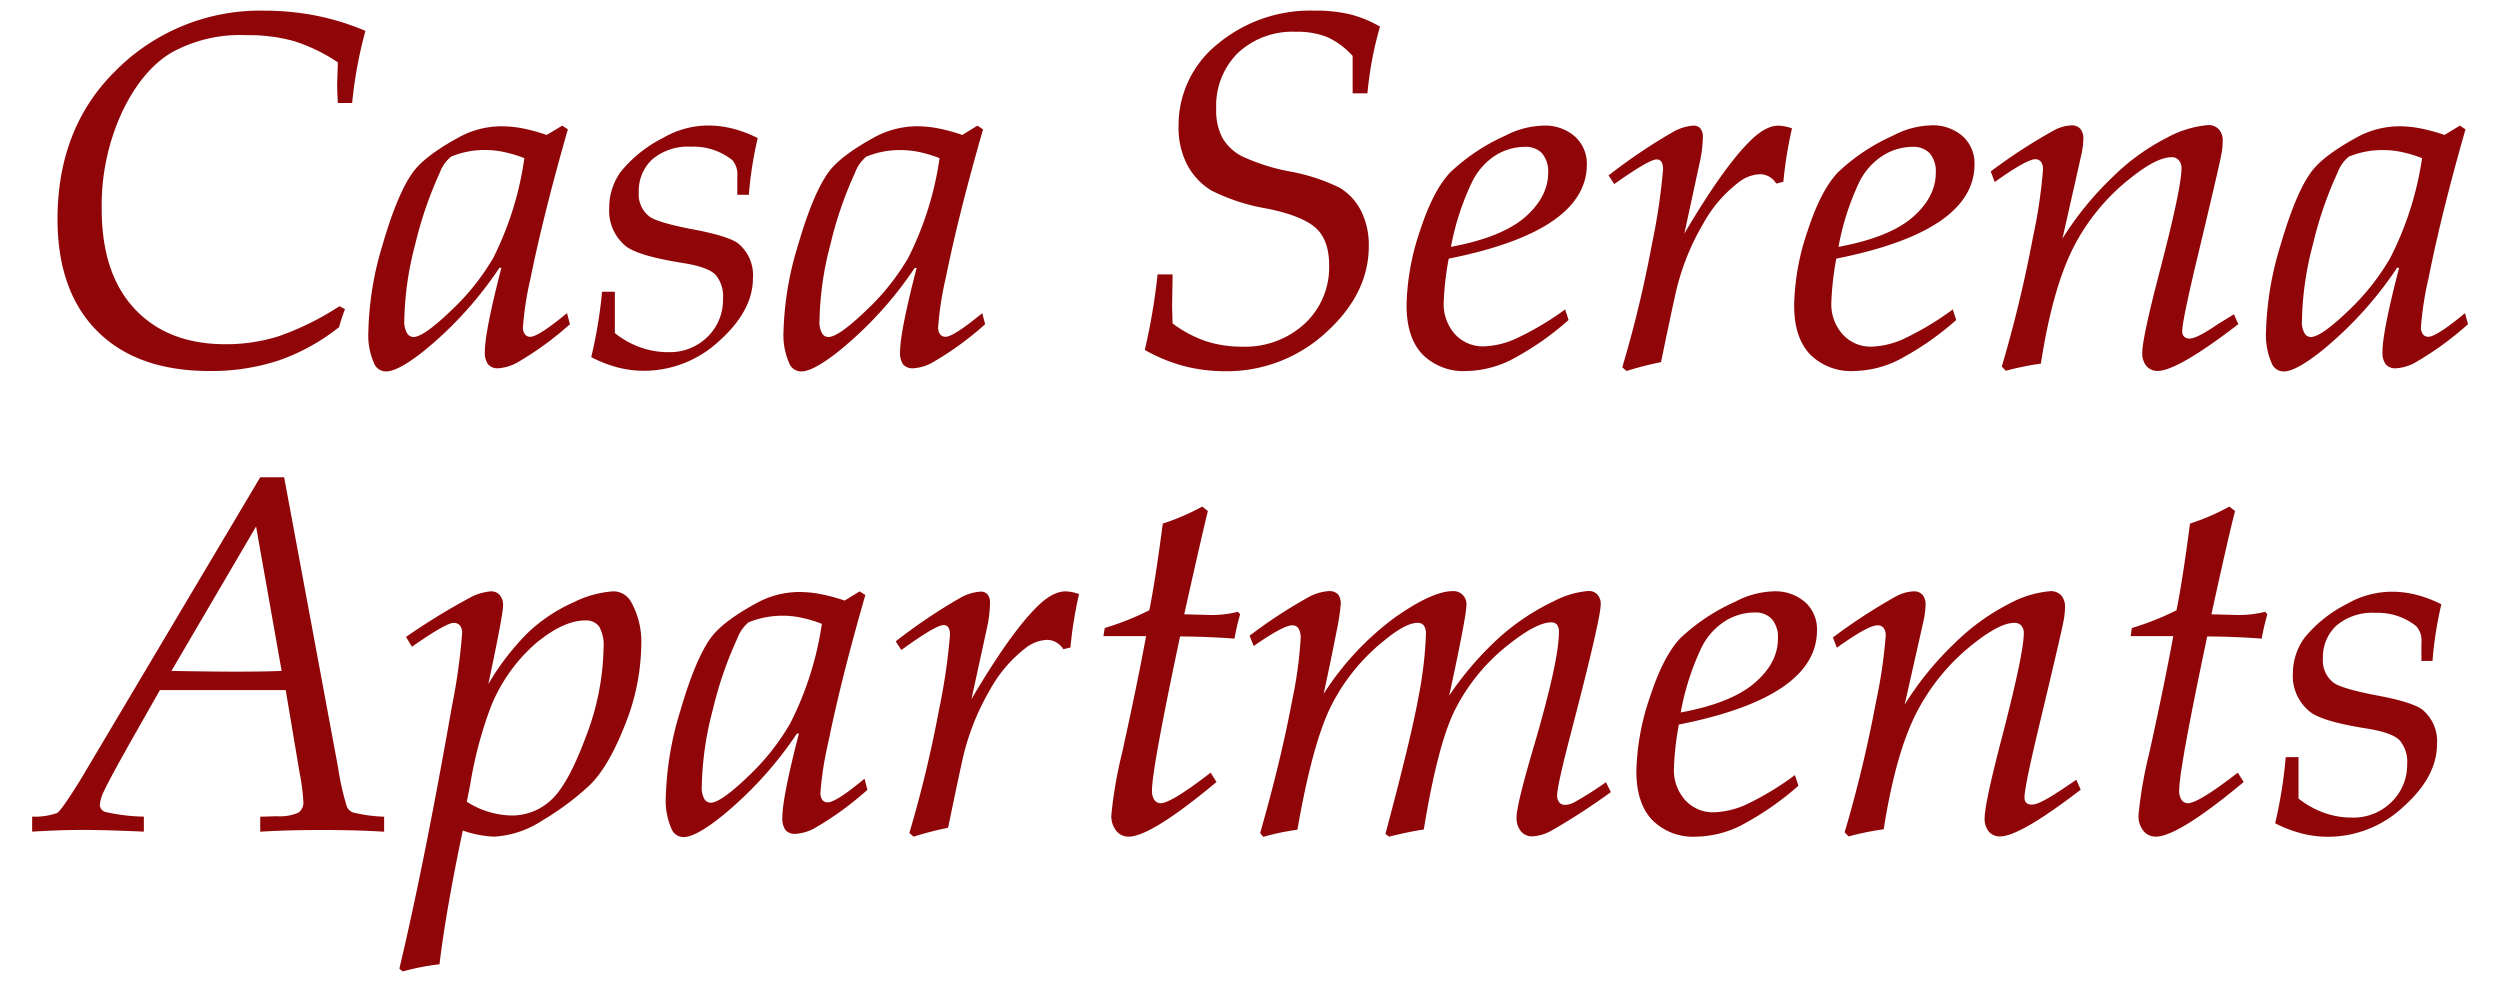 <svg id="Layer_1" data-name="Layer 1" xmlns="http://www.w3.org/2000/svg" viewBox="0 0 350 137.45"><defs><style>.cls-1{fill:#900608;}</style></defs><path class="cls-1" d="M48.3,43.28a25.59,25.59,0,0,0-.83,2.52A28.74,28.74,0,0,1,39,50.47a30.14,30.14,0,0,1-9.67,1.47q-10.11,0-15.68-5.55T8.05,30.73q0-12.72,8-20.69A28.5,28.5,0,0,1,36.92,1.49a37.8,37.8,0,0,1,7.33.7,35.42,35.42,0,0,1,6.91,2.13,60.56,60.56,0,0,0-1.86,10.1h-2c-.07-1.17-.1-2.07-.1-2.69l.1-3a24.08,24.08,0,0,0-6.23-3,24.28,24.28,0,0,0-6.68-.81A19.75,19.75,0,0,0,23.86,7.45Q19.75,10,17,15.89a31.15,31.15,0,0,0-2.76,13.39q0,9.07,4.65,14t12.73,4.91A24.52,24.52,0,0,0,39,47.08a39.32,39.32,0,0,0,8.52-4.21Z"/><path class="cls-1" d="M78.71,17.59l.79.52q-3.37,11.75-5.22,20.82a45.47,45.47,0,0,0-1.07,6.87,1.53,1.53,0,0,0,.28,1,.9.9,0,0,0,.75.35c.76,0,2.47-1.11,5.14-3.31l.41,1.55a44.46,44.46,0,0,1-7.16,5.24,6.31,6.31,0,0,1-2.93.93A1.7,1.7,0,0,1,68.33,51a2.72,2.72,0,0,1-.45-1.75q0-2.82,2.32-11.77l-.27,0A52.69,52.69,0,0,1,59.51,49q-3.73,3-5.46,3a1.79,1.79,0,0,1-1.62-1,9.76,9.76,0,0,1-.86-4.59,44.63,44.63,0,0,1,2-12.17q2.06-7.08,4.2-10.07,1.62-2.28,6.33-4.87a12.45,12.45,0,0,1,6.11-1.62,15.8,15.8,0,0,1,3,.3,26.19,26.19,0,0,1,3.33.91Zm-5.3,4.55a18.6,18.6,0,0,0-2.86-.86A12.87,12.87,0,0,0,68,21a12.16,12.16,0,0,0-4.85.93,5.35,5.35,0,0,0-1.59,2.27,54.61,54.61,0,0,0-3.43,10A44.47,44.47,0,0,0,56.6,44.9,3.19,3.19,0,0,0,57,46.66a1.05,1.05,0,0,0,.88.52q1.41,0,5.19-3.62a32.62,32.62,0,0,0,6-7.48A45,45,0,0,0,73.41,22.14Z"/><path class="cls-1" d="M84.29,40.84h1.79l0,3.24,0,2.55a12.26,12.26,0,0,0,3.57,2,11.44,11.44,0,0,0,3.91.67,7.49,7.49,0,0,0,5.49-2.14,7.21,7.21,0,0,0,2.17-5.34,4.63,4.63,0,0,0-1.07-3.38c-.74-.72-2.25-1.26-4.55-1.62-4.1-.65-6.74-1.42-7.94-2.32a6.4,6.4,0,0,1-2.37-5.41,8.56,8.56,0,0,1,1.62-5.05,18.19,18.19,0,0,1,5.93-4.74,12.66,12.66,0,0,1,6.34-1.73,14.24,14.24,0,0,1,3.38.43,17.37,17.37,0,0,1,3.52,1.33,52.71,52.71,0,0,0-1.24,7.94h-1.62c0-1,0-1.89,0-2.56a3,3,0,0,0-.72-2.31,8.68,8.68,0,0,0-5.73-1.86,7.76,7.76,0,0,0-5.43,1.75,6,6,0,0,0-1.91,4.62A3.89,3.89,0,0,0,91,30.37q1.17.79,5.69,1.68,5.1.93,6.62,2a5.75,5.75,0,0,1,2.1,4.9q0,4.55-4.7,8.76a15.44,15.44,0,0,1-10.54,4.2,14.81,14.81,0,0,1-3.74-.48A18.26,18.26,0,0,1,82.77,50,65,65,0,0,0,84.29,40.84Z"/><path class="cls-1" d="M136.83,17.59l.8.52q-3.39,11.75-5.23,20.82a45,45,0,0,0-1.06,6.87,1.59,1.59,0,0,0,.27,1,.94.94,0,0,0,.76.35c.76,0,2.47-1.11,5.14-3.31l.41,1.55a44.07,44.07,0,0,1-7.17,5.24,6.28,6.28,0,0,1-2.92.93,1.72,1.72,0,0,1-1.38-.53,2.79,2.79,0,0,1-.44-1.75q0-2.82,2.32-11.77l-.27,0A52.72,52.72,0,0,1,117.63,49q-3.72,3-5.45,3a1.79,1.79,0,0,1-1.62-1,9.74,9.74,0,0,1-.87-4.59,44.69,44.69,0,0,1,2.06-12.17q2.06-7.08,4.2-10.07,1.62-2.28,6.32-4.87a12.51,12.51,0,0,1,6.12-1.62,15.7,15.7,0,0,1,3,.3,26.31,26.31,0,0,1,3.34.91Zm-5.29,4.55a18.6,18.6,0,0,0-2.86-.86,12.87,12.87,0,0,0-2.55-.27,12.24,12.24,0,0,0-4.86.93,5.37,5.37,0,0,0-1.58,2.27,53.87,53.87,0,0,0-3.43,10,44.47,44.47,0,0,0-1.53,10.69,3.19,3.19,0,0,0,.36,1.76,1,1,0,0,0,.88.52q1.41,0,5.19-3.62a32.62,32.62,0,0,0,6-7.48A45,45,0,0,0,131.54,22.14Z"/><path class="cls-1" d="M162.06,38.42h2.1c0,1.59-.06,3.15-.06,4.69l.06,2.17a16.93,16.93,0,0,0,4.68,2.49,16.13,16.13,0,0,0,5,.76,12.27,12.27,0,0,0,8.85-3.25,10.74,10.74,0,0,0,3.39-8.1q0-3.59-1.89-5.28t-6.76-2.69a27.46,27.46,0,0,1-7.78-2.51,9.22,9.22,0,0,1-3.43-3.61A11.2,11.2,0,0,1,165,17.7a14.57,14.57,0,0,1,5.49-11.56A20.31,20.31,0,0,1,184.1,1.49a20.52,20.52,0,0,1,4.84.5,16.09,16.09,0,0,1,4.26,1.74,49.76,49.76,0,0,0-1.76,9.34h-2.07l0-2.58,0-2.66a10.82,10.82,0,0,0-3.58-2.65,11.33,11.33,0,0,0-4.35-.73,11.18,11.18,0,0,0-8.17,3,10.38,10.38,0,0,0-3,7.76,8.24,8.24,0,0,0,.87,4.1,6.81,6.81,0,0,0,2.7,2.55A27.77,27.77,0,0,0,180.55,24a26.74,26.74,0,0,1,7,2.28,8,8,0,0,1,3,3.24,10.66,10.66,0,0,1,1.08,4.93q0,6.69-6,12.11a20.46,20.46,0,0,1-14.11,5.41,23,23,0,0,1-5.84-.74A24,24,0,0,1,160.27,49,86.83,86.83,0,0,0,162.06,38.42Z"/><path class="cls-1" d="M219.12,43.32l.48,1.48a40.29,40.29,0,0,1-8.16,5.64,14.52,14.52,0,0,1-6.1,1.5,8.1,8.1,0,0,1-6.23-2.36q-2.19-2.37-2.19-6.81a34.07,34.07,0,0,1,1.86-10.4q1.86-5.74,4.28-8.26A27.36,27.36,0,0,1,210.73,19,12.11,12.11,0,0,1,216,17.59a6.31,6.31,0,0,1,4.51,1.54A5.12,5.12,0,0,1,222.16,23q0,9.34-19.34,13.21a41.14,41.14,0,0,0-.7,6.1,6.29,6.29,0,0,0,1.59,4.49,5.3,5.3,0,0,0,4,1.69,11.84,11.84,0,0,0,4.34-1A41.17,41.17,0,0,0,219.12,43.32Zm-16-8.76q7.06-1.31,10.34-4.12c2.18-1.88,3.28-4,3.28-6.23a3.93,3.93,0,0,0-.85-2.74,3.08,3.08,0,0,0-2.39-.91,7.88,7.88,0,0,0-4.25,1.27A9.3,9.3,0,0,0,206,25.66,36.66,36.66,0,0,0,203.13,34.56Z"/><path class="cls-1" d="M226,25.77l-.8-1.21a76.5,76.5,0,0,1,9-6.07,6.55,6.55,0,0,1,2.86-.9,1.2,1.2,0,0,1,1,.4,1.81,1.81,0,0,1,.34,1.22,17.37,17.37,0,0,1-.34,3.07L235.81,32.7q5.49-9.32,9.24-13,2.14-2.11,3.93-2.11a6.34,6.34,0,0,1,1.9.38,56.86,56.86,0,0,0-1.21,7.48l-1,.25a2.67,2.67,0,0,0-2.21-1.31,5.11,5.11,0,0,0-3,1.1,18.54,18.54,0,0,0-5.06,5.91,33.86,33.86,0,0,0-3.61,8.81q-.31,1.14-2.25,10.49a45.48,45.48,0,0,0-4.83,1.24l-.59-.52a166.8,166.8,0,0,0,4.15-17.24,86.33,86.33,0,0,0,1.56-10.48q0-1.38-.9-1.38Q230.87,22.32,226,25.77Z"/><path class="cls-1" d="M273.39,43.32l.48,1.48a40.3,40.3,0,0,1-8.17,5.64,14.48,14.48,0,0,1-6.09,1.5,8.12,8.12,0,0,1-6.24-2.36q-2.19-2.37-2.19-6.81a33.81,33.81,0,0,1,1.87-10.4q1.86-5.74,4.28-8.26A27.29,27.29,0,0,1,265,19a12.12,12.12,0,0,1,5.29-1.45,6.33,6.33,0,0,1,4.51,1.54A5.12,5.12,0,0,1,276.43,23q0,9.34-19.35,13.21a40.8,40.8,0,0,0-.69,6.1A6.29,6.29,0,0,0,258,46.84a5.28,5.28,0,0,0,4,1.69,11.8,11.8,0,0,0,4.33-1A41.16,41.16,0,0,0,273.39,43.32Zm-16-8.76q7.07-1.31,10.35-4.12c2.18-1.88,3.27-4,3.27-6.23a3.92,3.92,0,0,0-.84-2.74,3.12,3.12,0,0,0-2.4-.91,7.85,7.85,0,0,0-4.24,1.27,9.23,9.23,0,0,0-3.31,3.83A36.19,36.19,0,0,0,257.39,34.56Z"/><path class="cls-1" d="M279.26,25.49,278.7,24a77.9,77.9,0,0,1,8.74-5.69,5.8,5.8,0,0,1,2.58-.76,1.54,1.54,0,0,1,1.22.48,2.13,2.13,0,0,1,.43,1.45,12.16,12.16,0,0,1-.24,2l-2.69,11.93a44.09,44.09,0,0,1,7-8.6,30.66,30.66,0,0,1,7.68-5.56,14.64,14.64,0,0,1,5.73-1.74,1.94,1.94,0,0,1,1.48.59,2.31,2.31,0,0,1,.55,1.66,10.25,10.25,0,0,1-.24,2.1q-.35,1.83-3.26,14-2.16,9-2.17,10.53a.94.94,0,0,0,1.07,1q1,0,4-2.06L312.75,44l.62,1.38q-8.52,6.55-11.31,6.55a2,2,0,0,1-1.55-.67,2.79,2.79,0,0,1-.59-1.88q0-2,2.28-10.78,3.21-12.21,3.21-15.08A1.59,1.59,0,0,0,305,22.4a1.26,1.26,0,0,0-1-.39c-1.35,0-3.24.95-5.65,2.86a29.38,29.38,0,0,0-8.1,9.83q-2.9,5.73-4.53,16.21a39,39,0,0,0-4.91,1l-.56-.59a181.48,181.48,0,0,0,4.36-18.1,70.48,70.48,0,0,0,1.41-9.49,1.66,1.66,0,0,0-.29-1.08,1,1,0,0,0-.81-.36C284.11,22.32,282.2,23.37,279.26,25.49Z"/><path class="cls-1" d="M344.38,17.59l.79.52Q341.8,29.86,340,38.93a45.47,45.47,0,0,0-1.07,6.87,1.59,1.59,0,0,0,.28,1,.91.91,0,0,0,.76.35c.75,0,2.47-1.11,5.13-3.31l.42,1.55a44.07,44.07,0,0,1-7.17,5.24,6.28,6.28,0,0,1-2.92.93A1.72,1.72,0,0,1,334,51a2.72,2.72,0,0,1-.45-1.75q0-2.82,2.33-11.77l-.28,0A52.44,52.44,0,0,1,325.18,49c-2.49,2-4.3,3-5.45,3a1.79,1.79,0,0,1-1.63-1,9.88,9.88,0,0,1-.86-4.59,44.69,44.69,0,0,1,2.06-12.17q2.06-7.08,4.2-10.07,1.62-2.28,6.32-4.87a12.51,12.51,0,0,1,6.12-1.62,15.78,15.78,0,0,1,2.95.3,26.77,26.77,0,0,1,3.34.91Zm-5.29,4.55a18.93,18.93,0,0,0-2.86-.86,13,13,0,0,0-2.55-.27,12.24,12.24,0,0,0-4.86.93,5.37,5.37,0,0,0-1.58,2.27,53.14,53.14,0,0,0-3.43,10,44.53,44.53,0,0,0-1.54,10.69,3.18,3.18,0,0,0,.37,1.76,1,1,0,0,0,.88.52q1.41,0,5.19-3.62a32.56,32.56,0,0,0,5.94-7.48A45,45,0,0,0,339.09,22.14Z"/><path class="cls-1" d="M39.78,66.82l7.55,40.64a37.37,37.37,0,0,0,1.24,5.5,1.59,1.59,0,0,0,.83.78,21.56,21.56,0,0,0,4.38.6v2.1q-3.8-.24-8.73-.24c-3.19,0-6.07.08-8.62.24v-2.1l2.35-.07a6.42,6.42,0,0,0,3-.5,1.72,1.72,0,0,0,.69-1.54,27.63,27.63,0,0,0-.52-4L40,96.61H22.39l-2.84,5q-4.2,7.39-5,9.16a5.43,5.43,0,0,0-.58,1.9,1.09,1.09,0,0,0,.77,1,26.28,26.28,0,0,0,5.4.66v2.1q-5.45-.24-8.45-.24-3.32,0-7.19.24v-2.1A9.53,9.53,0,0,0,8,113.82c.41-.25,1.52-1.83,3.31-4.73L36.43,66.82Zm-3.93,6.89L24,93.93c3.69.06,6.53.1,8.52.1,1.83,0,4.14,0,6.91-.1Z"/><path class="cls-1" d="M57.67,90.55l-.83-1.38a91.85,91.85,0,0,1,9-5.52,7.31,7.31,0,0,1,2.9-.86,1.56,1.56,0,0,1,1.22.51,2.16,2.16,0,0,1,.47,1.49q0,1.27-2.07,11A35.09,35.09,0,0,1,74,88.49a22.62,22.62,0,0,1,6.31-4.17,14.7,14.7,0,0,1,5.5-1.53,2.82,2.82,0,0,1,2.52,1.44,11.31,11.31,0,0,1,1.45,5.94,30.89,30.89,0,0,1-2.37,11.53q-2.35,5.91-5,8.36A38.06,38.06,0,0,1,76,114.82a13.73,13.73,0,0,1-6.8,2.31,14.69,14.69,0,0,1-4.41-.86Q62.42,127.55,61.53,135a33,33,0,0,0-5.14,1l-.48-.38q3.48-14.66,7.35-36.68A85.87,85.87,0,0,0,64.7,88.65a1.63,1.63,0,0,0-.32-1.09,1.1,1.1,0,0,0-.85-.36C62.8,87.2,60.84,88.32,57.67,90.55Zm7.68,21.69a12,12,0,0,0,6.32,1.93,8,8,0,0,0,5.43-2.12q2.4-2.13,4.9-8.85a36.12,36.12,0,0,0,2.5-12.48,5.34,5.34,0,0,0-.62-3,2.25,2.25,0,0,0-1.94-.86q-3.06,0-6.93,3.21A23.3,23.3,0,0,0,68.7,99a56,56,0,0,0-2.86,10.79Z"/><path class="cls-1" d="M120.35,82.79l.8.51q-3.39,11.74-5.23,20.82a45,45,0,0,0-1.06,6.87,1.64,1.64,0,0,0,.27,1,.93.93,0,0,0,.76.34q1.14,0,5.14-3.31l.41,1.55a43.48,43.48,0,0,1-7.17,5.24,6.28,6.28,0,0,1-2.92.93,1.69,1.69,0,0,1-1.38-.53,2.78,2.78,0,0,1-.44-1.74q0-2.83,2.32-11.78l-.27,0a53,53,0,0,1-10.43,11.5q-3.72,3-5.45,3a1.79,1.79,0,0,1-1.62-1,9.74,9.74,0,0,1-.87-4.59,44.69,44.69,0,0,1,2.06-12.17q2.06-7.07,4.2-10.07,1.62-2.28,6.32-4.86a12.51,12.51,0,0,1,6.12-1.62,15.7,15.7,0,0,1,3,.3,25,25,0,0,1,3.34.9Zm-5.29,4.55a17.55,17.55,0,0,0-2.86-.86,12.65,12.65,0,0,0-7.41.65,5.5,5.5,0,0,0-1.58,2.28,53.61,53.61,0,0,0-3.43,10,44.47,44.47,0,0,0-1.53,10.69,3.21,3.21,0,0,0,.36,1.76,1.06,1.06,0,0,0,.88.52q1.41,0,5.19-3.63a32.41,32.41,0,0,0,5.95-7.48A45,45,0,0,0,115.06,87.34Z"/><path class="cls-1" d="M126.19,91l-.79-1.21a76.5,76.5,0,0,1,9-6.07,6.64,6.64,0,0,1,2.86-.89,1.24,1.24,0,0,1,1,.39,1.86,1.86,0,0,1,.34,1.23,17.56,17.56,0,0,1-.34,3.07L136,97.89q5.47-9.31,9.24-13c1.42-1.4,2.74-2.1,3.93-2.1a6,6,0,0,1,1.9.38,56.59,56.59,0,0,0-1.21,7.48l-1,.24a2.71,2.71,0,0,0-2.22-1.31,5.23,5.23,0,0,0-3,1.1,18.85,18.85,0,0,0-5.06,5.92,34.42,34.42,0,0,0-3.61,8.81q-.3,1.14-2.24,10.48a48,48,0,0,0-4.83,1.24l-.59-.51a169.59,169.59,0,0,0,4.15-17.25A86,86,0,0,0,133,88.89q0-1.38-.9-1.38Q131,87.51,126.19,91Z"/><path class="cls-1" d="M169.49,108.17l.82,1.31q-9.17,7.65-12.31,7.65a2.15,2.15,0,0,1-1.72-.81,3.31,3.31,0,0,1-.69-2.22,60,60,0,0,1,1.51-8.73q2.1-9.51,3.35-16.31l-2.55,0-3.42,0,.18-1.14a39,39,0,0,0,6.24-2.48q.82-4,1.89-12.14a31.5,31.5,0,0,0,5.52-2.38l.79.62Q168.25,75,165.79,86l3.66.1a15,15,0,0,0,3.86-.45l.31.35a30.8,30.8,0,0,0-.79,3.41q-3.42-.27-7.62-.31-3.93,18.56-3.93,21.52a2.26,2.26,0,0,0,.34,1.38,1.08,1.08,0,0,0,.9.45Q164,112.41,169.49,108.17Z"/><path class="cls-1" d="M175.52,90.44,174.94,89a69.47,69.47,0,0,1,8.22-5.38,6.67,6.67,0,0,1,2.86-.86,1.69,1.69,0,0,1,1.29.43,2.07,2.07,0,0,1,.39,1.4,30.22,30.22,0,0,1-.59,3.83q-.6,3.14-1.8,8.72a40,40,0,0,1,9.94-10.67c3.52-2.48,6.23-3.71,8.12-3.71a1.8,1.8,0,0,1,1.93,1.94q0,1.56-2.41,12.68A44.69,44.69,0,0,1,210,89.16a32.14,32.14,0,0,1,7.55-5,12.52,12.52,0,0,1,4.83-1.42,1.61,1.61,0,0,1,1.26.5,1.92,1.92,0,0,1,.46,1.36q0,2-4,17.37-2.1,8-2.1,9.35a1.56,1.56,0,0,0,.29,1,1,1,0,0,0,.78.36,2.83,2.83,0,0,0,1.31-.35,47.21,47.21,0,0,0,4.45-2.82l.69,1.38a88.93,88.93,0,0,1-8.41,5.45,6.06,6.06,0,0,1-2.58.75,2,2,0,0,1-1.59-.7,2.91,2.91,0,0,1-.62-2q0-1.67,2.35-9.67,3.59-12.19,3.58-16.26a1.59,1.59,0,0,0-.27-1,1,1,0,0,0-.8-.33c-1.35,0-3.3,1-5.83,3a27,27,0,0,0-7.77,9.49q-2.35,4.88-4.25,16.51c-1.42.21-3,.54-4.86,1l-.51-.38q3.65-13.64,4.67-19.4a54.76,54.76,0,0,0,1-8.52,2.12,2.12,0,0,0-.29-1.26,1.05,1.05,0,0,0-.88-.37c-1.13,0-2.69.84-4.7,2.5a27.59,27.59,0,0,0-7.6,9.53q-2.51,5.33-4.52,16.93a33.38,33.38,0,0,0-4.77,1l-.45-.52q2.92-10.23,4.47-18.52a58.15,58.15,0,0,0,1.2-8.74,2.45,2.45,0,0,0-.31-1.41,1,1,0,0,0-.79-.43C180.13,87.51,178.33,88.49,175.52,90.44Z"/><path class="cls-1" d="M251.29,108.51l.49,1.49a40.88,40.88,0,0,1-8.17,5.63,14.49,14.49,0,0,1-6.1,1.5,8.06,8.06,0,0,1-6.23-2.36q-2.19-2.35-2.19-6.81A34.12,34.12,0,0,1,231,97.56c1.25-3.82,2.67-6.58,4.29-8.26a27.58,27.58,0,0,1,7.66-5.07,12.23,12.23,0,0,1,5.29-1.44,6.33,6.33,0,0,1,4.5,1.53,5.1,5.1,0,0,1,1.64,3.91q0,9.36-19.34,13.21a40.77,40.77,0,0,0-.69,6.11,6.28,6.28,0,0,0,1.59,4.48,5.23,5.23,0,0,0,4,1.69,11.84,11.84,0,0,0,4.34-1A40.51,40.51,0,0,0,251.29,108.51Zm-16-8.76q7.06-1.31,10.34-4.12c2.19-1.87,3.28-3.95,3.28-6.22a3.88,3.88,0,0,0-.85-2.74,3.09,3.09,0,0,0-2.39-.92A7.86,7.86,0,0,0,241.44,87a9.17,9.17,0,0,0-3.31,3.83A36.1,36.1,0,0,0,235.3,99.75Z"/><path class="cls-1" d="M257.16,90.68l-.55-1.44a79.77,79.77,0,0,1,8.74-5.7,5.7,5.7,0,0,1,2.58-.75,1.54,1.54,0,0,1,1.22.48,2.09,2.09,0,0,1,.43,1.45,12.06,12.06,0,0,1-.24,2l-2.69,11.93a44,44,0,0,1,7-8.6,30.6,30.6,0,0,1,7.68-5.55,14.64,14.64,0,0,1,5.73-1.74,1.94,1.94,0,0,1,1.49.58,2.33,2.33,0,0,1,.55,1.66,10.34,10.34,0,0,1-.24,2.11q-.35,1.83-3.26,14-2.17,9-2.17,10.53c0,.7.35,1,1.07,1s2-.69,4-2l2.18-1.47.62,1.38q-8.52,6.56-11.31,6.55a2,2,0,0,1-1.55-.67,2.77,2.77,0,0,1-.59-1.88q0-2,2.28-10.77,3.19-12.23,3.2-15.09A1.6,1.6,0,0,0,283,87.6a1.25,1.25,0,0,0-1-.4q-2,0-5.65,2.87a29.28,29.28,0,0,0-8.1,9.83q-2.89,5.71-4.53,16.2a39.48,39.48,0,0,0-4.92,1l-.55-.58a181.69,181.69,0,0,0,4.36-18.11A70.2,70.2,0,0,0,264,89a1.75,1.75,0,0,0-.29-1.09,1,1,0,0,0-.81-.36C262,87.51,260.11,88.57,257.16,90.68Z"/><path class="cls-1" d="M313.29,108.17l.83,1.31q-9.18,7.65-12.31,7.65a2.18,2.18,0,0,1-1.73-.81,3.31,3.31,0,0,1-.69-2.22,60.64,60.64,0,0,1,1.52-8.73q2.1-9.51,3.35-16.31l-2.55,0-3.42,0,.17-1.14a38.76,38.76,0,0,0,6.25-2.48q.82-4,1.89-12.14a31.09,31.09,0,0,0,5.51-2.38l.8.62Q312,75,309.6,86l3.66.1a15.1,15.1,0,0,0,3.86-.45l.31.35a30.8,30.8,0,0,0-.79,3.41q-3.42-.27-7.63-.31-3.92,18.56-3.92,21.52a2.26,2.26,0,0,0,.34,1.38,1.08,1.08,0,0,0,.9.45Q307.82,112.41,313.29,108.17Z"/><path class="cls-1" d="M320,106h1.79l0,3.24,0,2.55a12.52,12.52,0,0,0,3.57,2,11.48,11.48,0,0,0,3.91.67,7.53,7.53,0,0,0,5.49-2.13A7.2,7.2,0,0,0,337,107a4.63,4.63,0,0,0-1.07-3.38q-1.09-1.07-4.55-1.62c-4.09-.64-6.74-1.41-7.93-2.31A6.4,6.4,0,0,1,321,94.3a8.58,8.58,0,0,1,1.62-5,18.3,18.3,0,0,1,5.93-4.74,12.66,12.66,0,0,1,6.35-1.72,13.8,13.8,0,0,1,3.38.43,17.29,17.29,0,0,1,3.51,1.33,52.55,52.55,0,0,0-1.24,7.93H339q0-1.55,0-2.55a3,3,0,0,0-.72-2.31,8.6,8.6,0,0,0-5.72-1.87,7.77,7.77,0,0,0-5.44,1.76,6,6,0,0,0-1.91,4.61,3.89,3.89,0,0,0,1.55,3.45c.79.53,2.68,1.09,5.69,1.68,3.4.62,5.61,1.29,6.62,2a5.72,5.72,0,0,1,2.11,4.89q0,4.56-4.71,8.76a15.44,15.44,0,0,1-10.54,4.2,14.81,14.81,0,0,1-3.74-.48,18.21,18.21,0,0,1-3.67-1.41A64,64,0,0,0,320,106Z"/></svg>